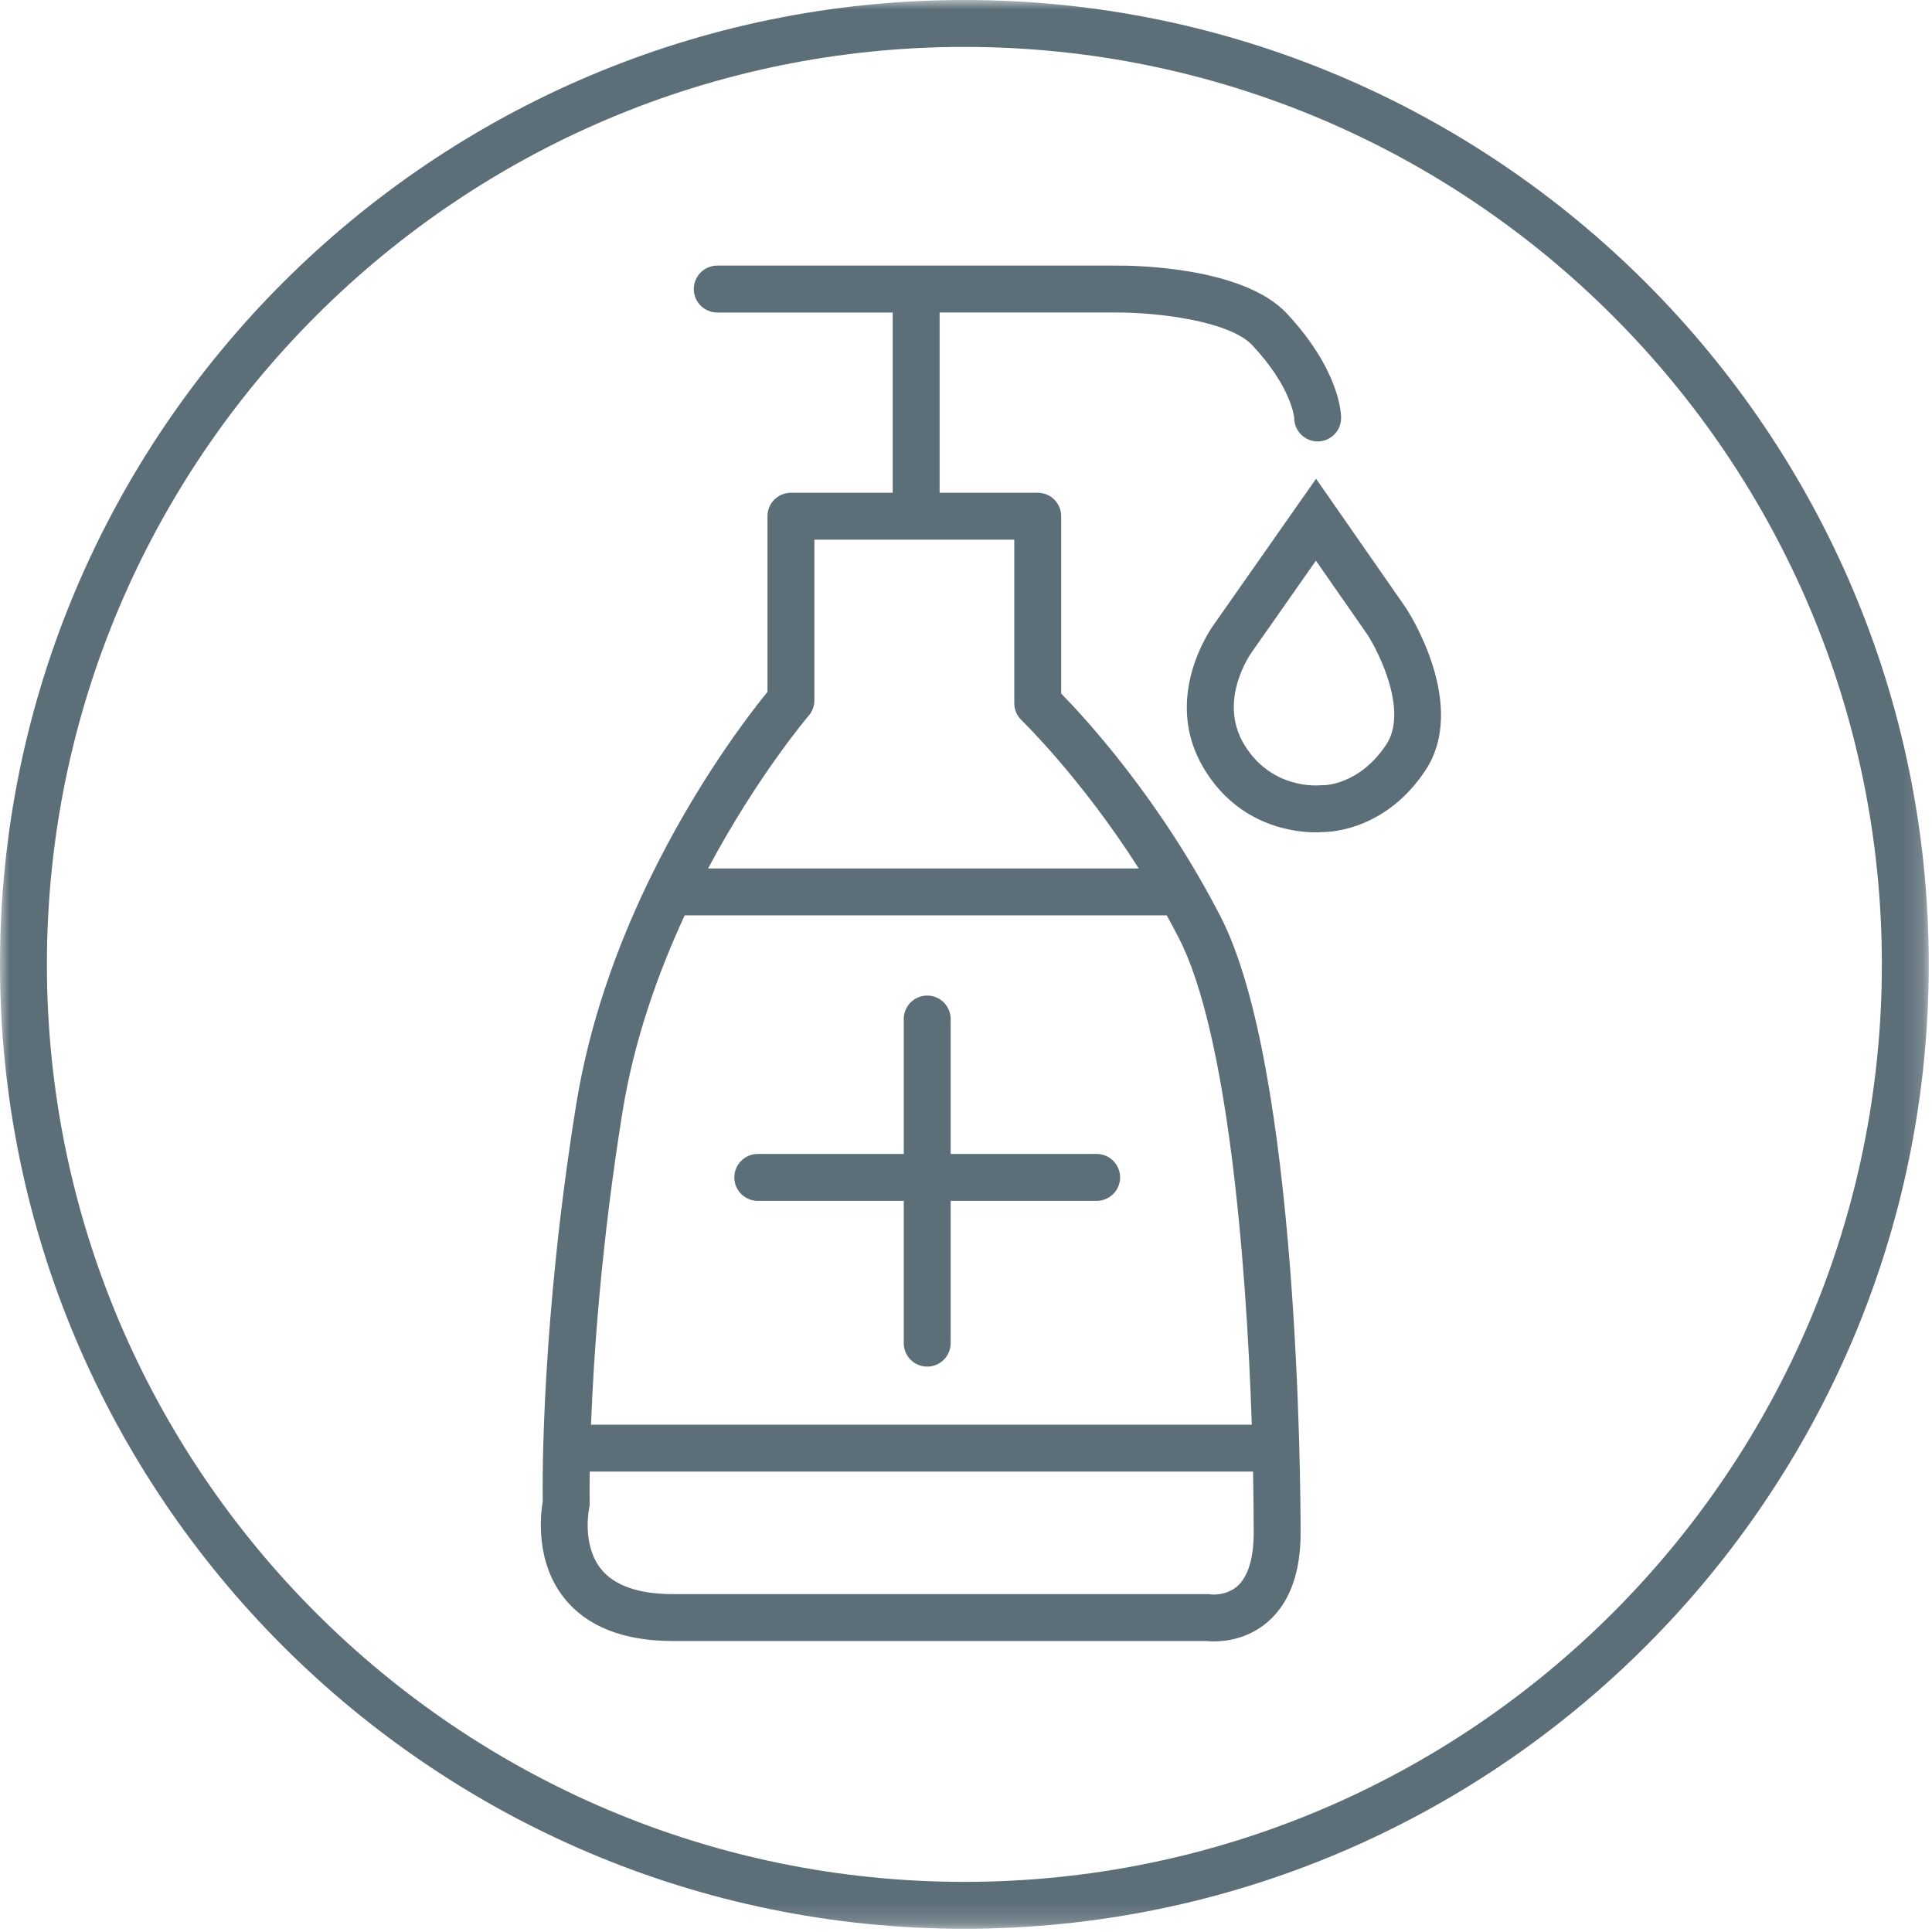 <?xml version="1.0" encoding="UTF-8"?>
<svg width="102px" height="102px" viewBox="0 0 102 102" version="1.1" xmlns="http://www.w3.org/2000/svg" xmlns:xlink="http://www.w3.org/1999/xlink">
    <title>woundcare_disinfect</title>
    <defs>
        <polygon id="path-1" points="0 0 101.829 0 101.829 101.829 0 101.829"></polygon>
    </defs>
    <g id="Assets" stroke="none" stroke-width="1" fill="none" fill-rule="evenodd">
        <g id="Artboard" transform="translate(-8011, -2272)">
            <g id="woundcare_disinfect" transform="translate(8011, 2272)">
                <mask id="mask-2" fill="white">
                    <use xlink:href="#path-1"></use>
                </mask>
                <g id="Clip-2"></g>
                <path d="M73.183,39.318 C71.75,41.465 69.895,41.462 69.827,41.457 L69.732,41.454 L69.649,41.461 C69.545,41.471 67.107,41.661 65.686,39.307 C64.279,36.975 66.018,34.527 66.108,34.402 L69.474,29.6 L72.182,33.49 C72.852,34.524 74.338,37.586 73.183,39.318 L73.183,39.318 Z M69.482,25.276 L64.099,32.955 C63.984,33.111 61.294,36.821 63.567,40.587 C65.41,43.639 68.369,43.943 69.473,43.943 C69.626,43.943 69.744,43.937 69.817,43.931 C70.398,43.928 73.207,43.745 75.243,40.691 C77.54,37.245 74.391,32.345 74.235,32.108 L69.482,25.276 Z M38.769,62.161 C38.769,61.477 39.323,60.923 40.007,60.923 L47.714,60.923 L47.714,53.799 C47.714,53.115 48.269,52.561 48.952,52.561 C49.636,52.561 50.19,53.115 50.19,53.799 L50.19,60.923 L57.898,60.923 C58.582,60.923 59.136,61.477 59.136,62.161 C59.136,62.845 58.582,63.399 57.898,63.399 L50.19,63.399 L50.19,70.912 C50.19,71.596 49.636,72.15 48.952,72.15 C48.269,72.15 47.714,71.596 47.714,70.912 L47.714,63.399 L40.007,63.399 C39.323,63.399 38.769,62.845 38.769,62.161 L38.769,62.161 Z M65.323,83.743 C64.724,84.272 63.941,84.178 63.925,84.177 C63.861,84.166 63.797,84.161 63.732,84.161 L35.534,84.161 C33.721,84.161 32.443,83.718 31.736,82.843 C30.705,81.568 31.1,79.657 31.102,79.644 C31.124,79.545 31.134,79.445 31.132,79.344 C31.131,79.321 31.12,78.739 31.135,77.692 L66.155,77.692 C66.178,78.849 66.189,79.938 66.189,80.927 C66.189,82.27 65.89,83.245 65.323,83.743 L65.323,83.743 Z M36.149,48.327 L61.597,48.327 C61.815,48.721 62.031,49.123 62.242,49.534 C64.768,54.452 65.792,66.238 66.089,75.216 L31.202,75.216 C31.343,71.526 31.746,65.64 32.866,58.695 C33.477,54.912 34.734,51.377 36.149,48.327 L36.149,48.327 Z M42.695,37.785 C42.888,37.56 42.995,37.273 42.995,36.976 L42.995,28.491 L53.549,28.491 L53.549,37.129 C53.549,37.467 53.687,37.79 53.931,38.024 C53.969,38.061 57.063,41.052 60.123,45.851 L37.383,45.851 C39.981,40.976 42.649,37.838 42.695,37.785 L42.695,37.785 Z M56.025,36.615 L56.025,27.253 C56.025,26.569 55.471,26.015 54.787,26.015 L49.607,26.015 L49.607,16.498 L58.886,16.498 C61.035,16.485 64.903,16.924 66.132,18.243 C68.221,20.488 68.327,22.065 68.328,22.065 C68.327,22.748 68.881,23.304 69.564,23.305 L69.566,23.305 C70.249,23.305 70.803,22.752 70.804,22.069 C70.804,21.82 70.728,19.547 67.944,16.557 C65.573,14.009 59.535,14.014 58.87,14.023 L37.868,14.023 C37.184,14.023 36.63,14.577 36.63,15.261 C36.63,15.944 37.184,16.499 37.868,16.499 L47.131,16.499 L47.131,26.015 L41.757,26.015 C41.073,26.015 40.519,26.569 40.519,27.253 L40.519,36.527 C39.588,37.668 36.738,41.351 34.237,46.538 C34.221,46.569 34.204,46.6 34.191,46.633 C32.58,49.991 31.121,53.97 30.423,58.3 C28.588,69.677 28.637,78.077 28.654,79.266 C28.539,79.936 28.24,82.434 29.793,84.378 C30.991,85.877 32.923,86.637 35.534,86.637 L63.657,86.637 C63.753,86.647 63.898,86.658 64.078,86.658 C64.744,86.658 65.896,86.511 66.913,85.642 C68.075,84.649 68.665,83.062 68.665,80.927 C68.665,78.439 68.546,56.391 64.445,48.403 C61.256,42.195 57.269,37.884 56.025,36.615 L56.025,36.615 Z M50.914,99.353 C24.205,99.353 2.476,77.623 2.476,50.914 C2.476,24.205 24.205,2.476 50.914,2.476 C77.624,2.476 99.353,24.205 99.353,50.914 C99.353,77.623 77.624,99.353 50.914,99.353 L50.914,99.353 Z M50.914,-4.95145631e-05 C22.84,-4.95145631e-05 -9.90291262e-05,22.84 -9.90291262e-05,50.914 C-9.90291262e-05,78.989 22.84,101.829 50.914,101.829 C78.989,101.829 101.829,78.989 101.829,50.914 C101.829,22.84 78.989,-4.95145631e-05 50.914,-4.95145631e-05 L50.914,-4.95145631e-05 Z" id="Fill-1" fill="#5C6E78" mask="url(#mask-2)"></path>
            </g>
        </g>
    </g>
</svg>